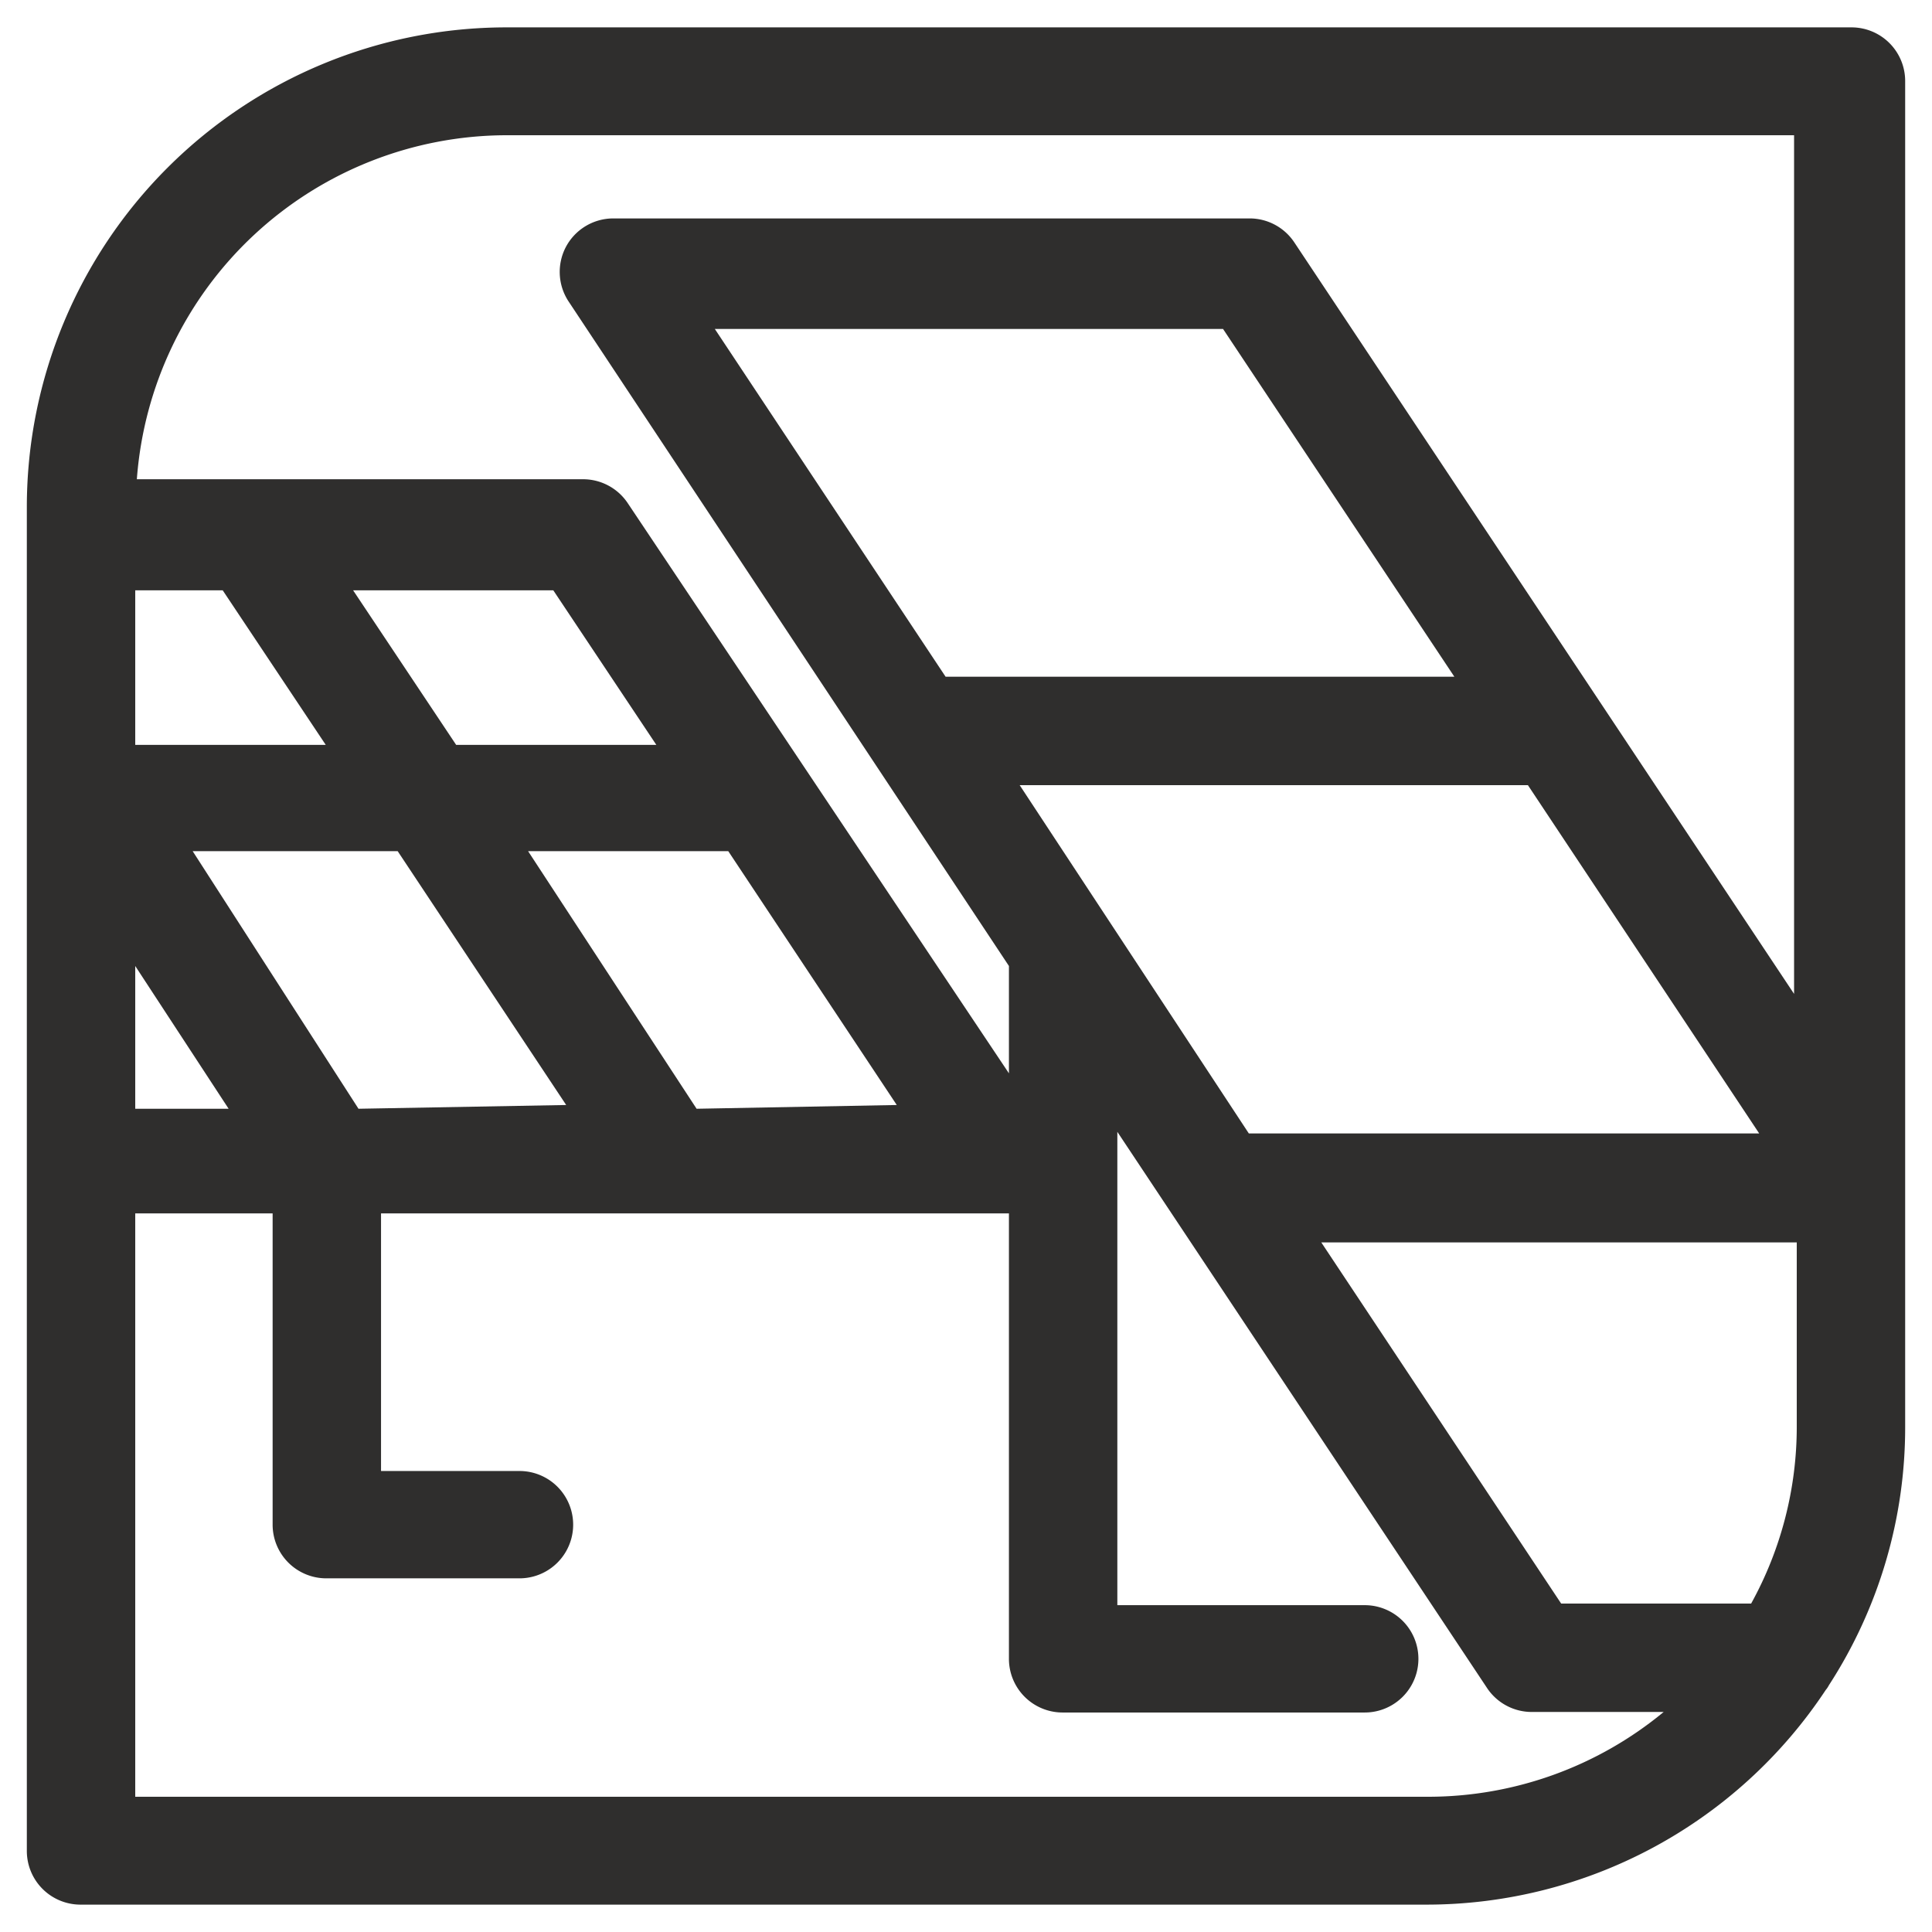 <svg xmlns="http://www.w3.org/2000/svg" id="Capa_1" data-name="Capa 1" viewBox="0 0 36 36"><defs><style>.cls-1{fill:#2f2e2d;}</style></defs><path class="cls-1" d="M35.5,26.57V1.51a1,1,0,0,0-1-1H9.43A8.94,8.94,0,0,0,.5,9.43V34.49a1,1,0,0,0,1,1H26.57a8.92,8.92,0,0,0,7.45-4,.47.47,0,0,0,.06-.09,8.83,8.83,0,0,0,1.42-4.82m-6.41,3.3-4.47-6.73h8.86v3.43a6.81,6.81,0,0,1-.85,3.3ZM13.32,6.13h9.47l4.31,6.48H17.62ZM19,14.63h9.47l4.31,6.49H23.27ZM9.43,2.52h24v16l-9.31-14a1,1,0,0,0-.84-.45H11.43a1,1,0,0,0-.89.54,1,1,0,0,0,.05,1L18.8,18v2L11.7,9.38a1,1,0,0,0-.84-.45H2.55A6.92,6.92,0,0,1,9.43,2.52M4.15,11l1.92,2.88H2.52V11Zm2.43,0h3.73l1.92,2.88H8.5Zm-4.06,7,1.74,2.66H2.52Zm4.16,2.66L3.59,15.86H7.41l3.14,4.73Zm6.3,0L9.84,15.86h3.73l3.14,4.73ZM2.52,33.48V22.61H5.08v5.8a1,1,0,0,0,1,1H9.68a1,1,0,1,0,0-2H7.1V22.61H18.6l.2,0v8.3a1,1,0,0,0,1,1h5.63a1,1,0,1,0,0-2H20.82V21.09L27.7,31.44a1,1,0,0,0,.85.46H31a6.89,6.89,0,0,1-4.39,1.58Z"></path></svg>